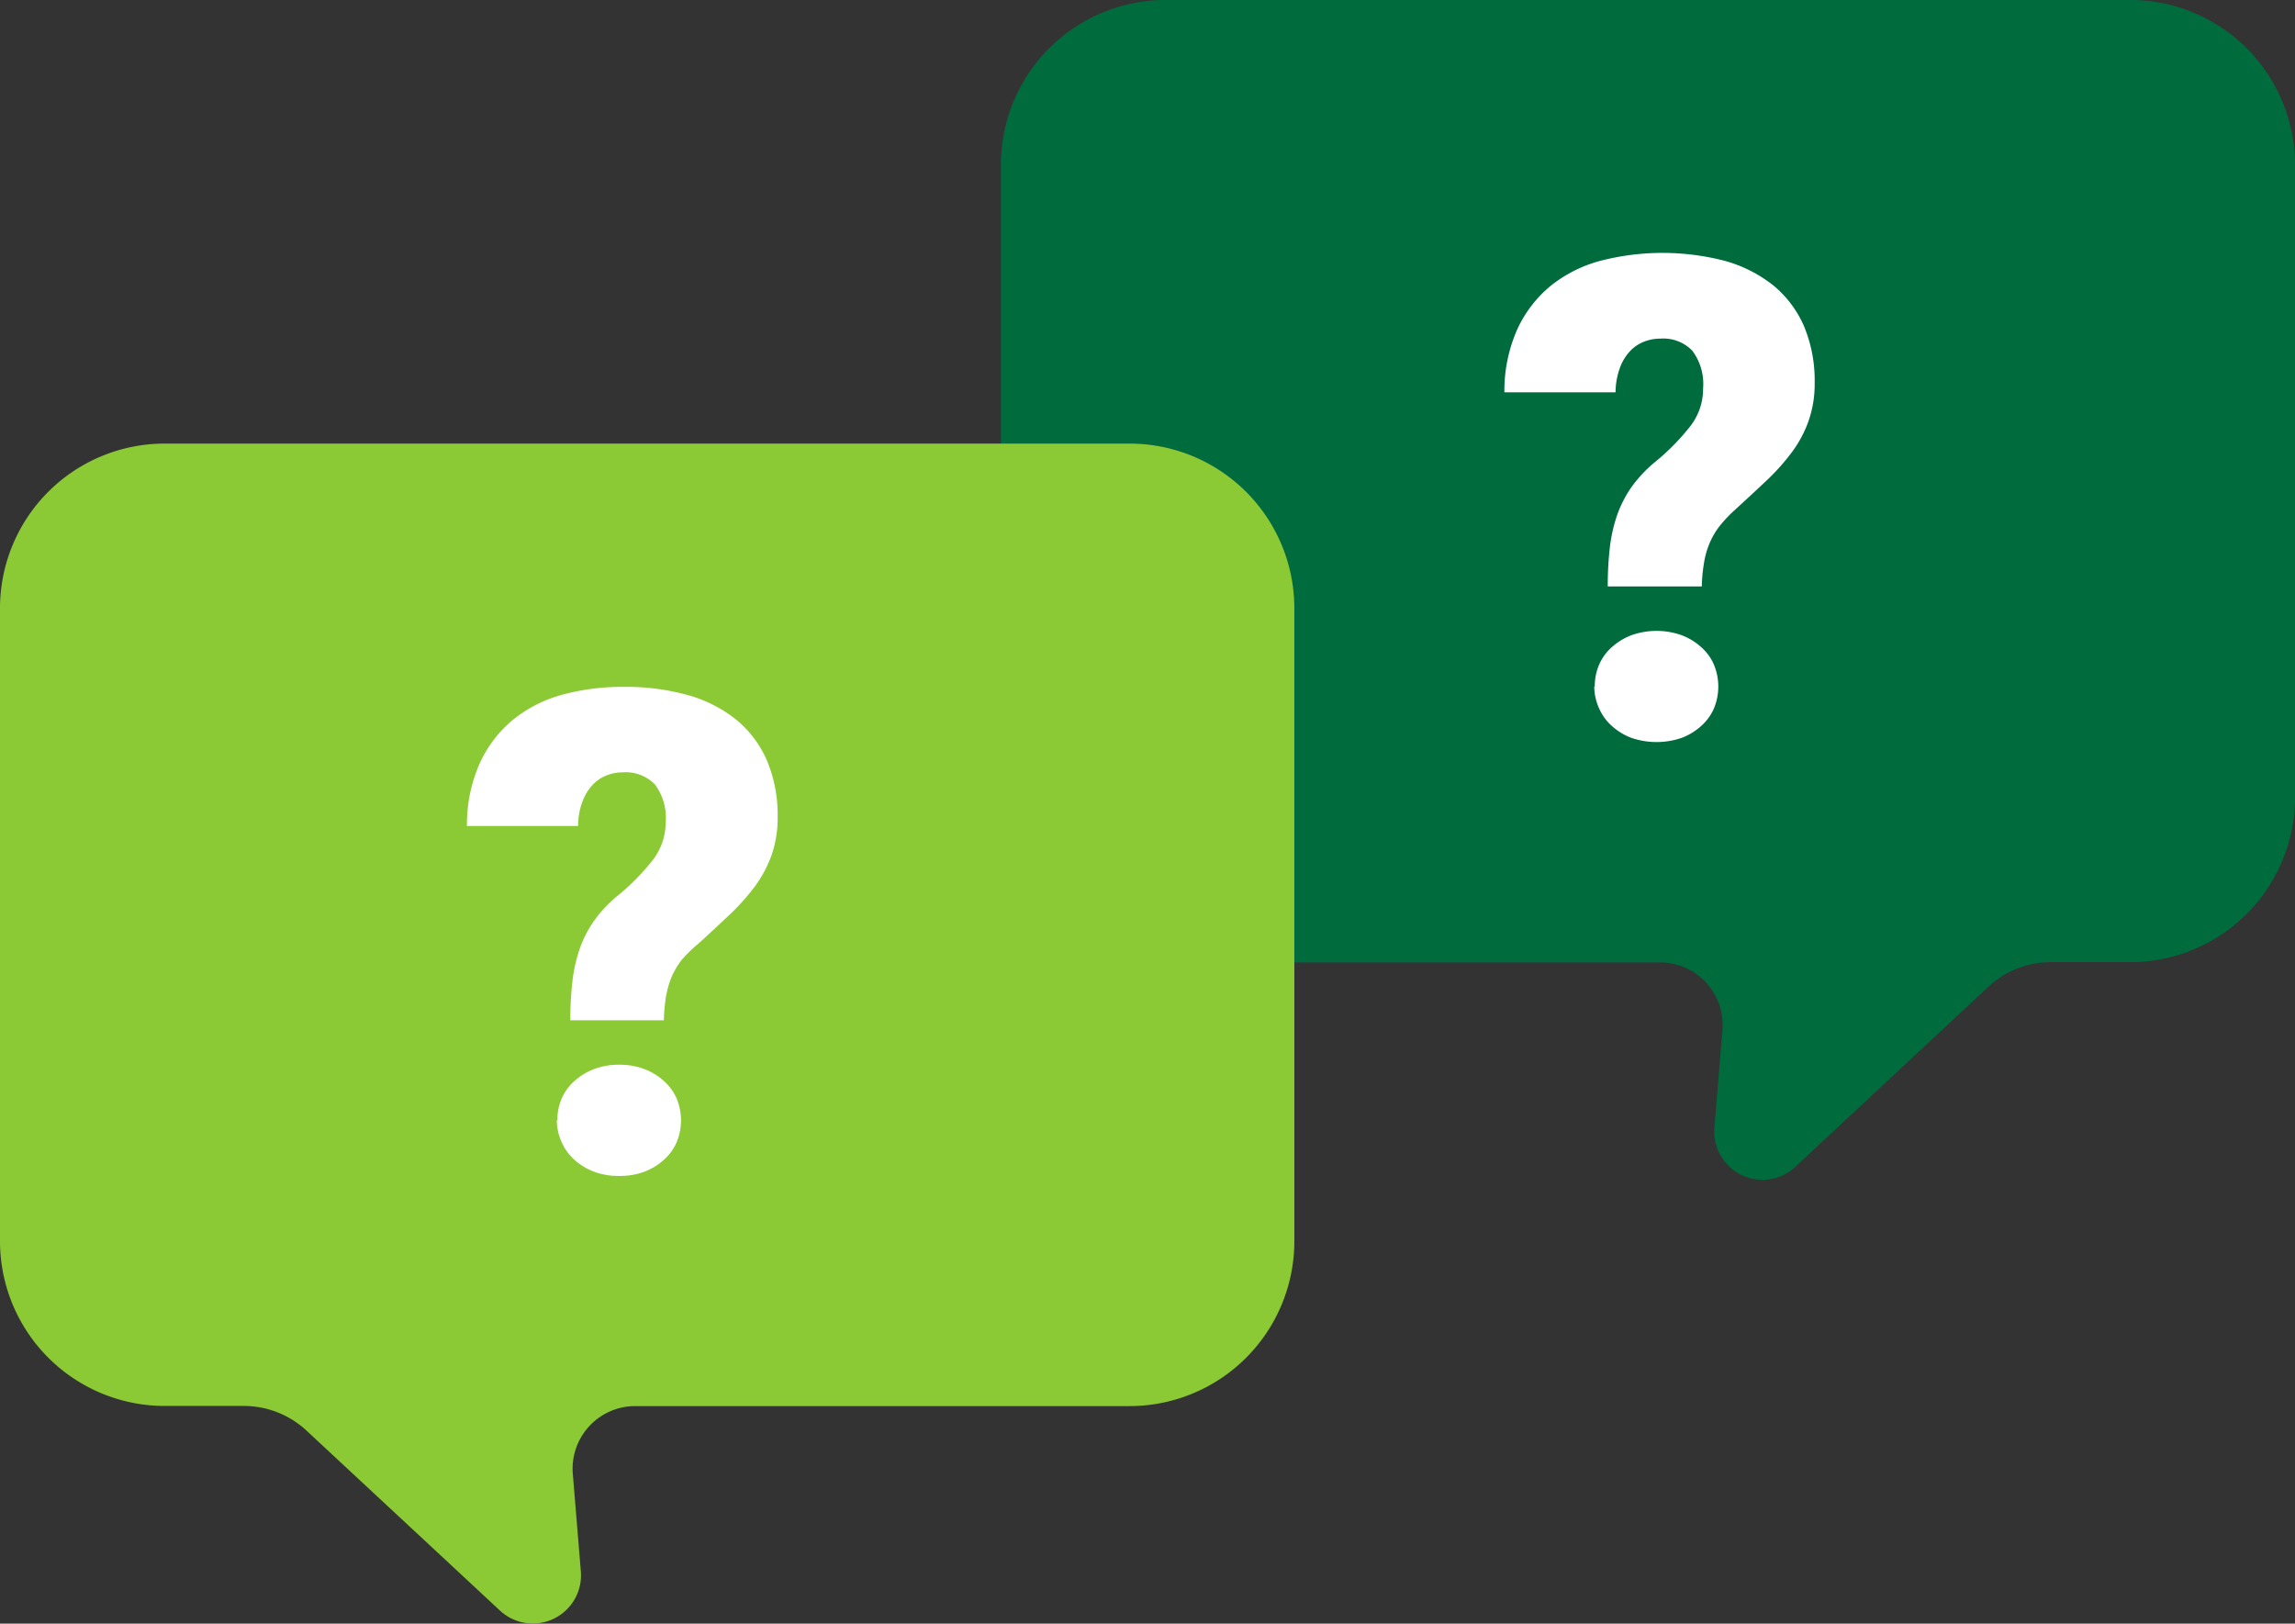 <?xml version="1.0" encoding="UTF-8"?>
<svg xmlns="http://www.w3.org/2000/svg" id="plat" viewBox="0 0 176.69 125">
  <rect x="0" y="0" width="176.69" height="125" fill="#333333" stroke="none"/>
  <defs>
    <style>
      .cls-1 {
        fill: #006c3e;
      }

      .cls-2 {
        fill: #8bca35;
      }

      .cls-3 {
        fill: #fff;
      }
    </style>
  </defs>
  <path class="cls-1" d="M311.51,187.51H237.26a12.69,12.69,0,0,0-12.69,12.68v21.47h9.88a12.68,12.68,0,0,1,12.68,12.68V261.6h28.19a4.82,4.82,0,0,1,4.8,5.21l-.62,7.53a3.71,3.71,0,0,0,6.23,3l14.86-13.86a7.07,7.07,0,0,1,4.82-1.9h6.1a12.69,12.69,0,0,0,12.69-12.68V200.19A12.69,12.69,0,0,0,311.51,187.51Z" transform="translate(-147.51 -187.51)"></path>
  <path class="cls-2" d="M234.45,221.66H160.19a12.68,12.68,0,0,0-12.68,12.68v48.72a12.69,12.69,0,0,0,12.68,12.69h6.1a7.07,7.07,0,0,1,4.82,1.9L186,311.5a3.71,3.71,0,0,0,6.23-3l-.62-7.53a4.82,4.82,0,0,1,4.81-5.21h38.06a12.69,12.69,0,0,0,12.68-12.69V234.34A12.68,12.68,0,0,0,234.45,221.66Z" transform="translate(-147.51 -187.51)"></path>
  <path class="cls-3" d="M191.42,266.06a25.45,25.45,0,0,1,.16-3,11.88,11.88,0,0,1,.57-2.53,8.68,8.68,0,0,1,1.09-2.12,9.89,9.89,0,0,1,1.72-1.86,17.59,17.59,0,0,0,2.8-2.82,4.74,4.74,0,0,0,1-2.93,4.26,4.26,0,0,0-.83-2.9,3.13,3.13,0,0,0-2.47-.93,3.36,3.36,0,0,0-1.26.24,2.94,2.94,0,0,0-1.08.74,3.79,3.79,0,0,0-.77,1.28,5.17,5.17,0,0,0-.33,1.87h-8.56a11.56,11.56,0,0,1,1-4.86,9.4,9.4,0,0,1,2.56-3.33,10.36,10.36,0,0,1,3.79-1.92,17.54,17.54,0,0,1,4.68-.6,17.72,17.72,0,0,1,5,.64,10.36,10.36,0,0,1,3.73,1.91,8.37,8.37,0,0,1,2.35,3.15,10.82,10.82,0,0,1,.81,4.33,8.62,8.62,0,0,1-.47,2.93,9.48,9.48,0,0,1-1.29,2.41,16.8,16.8,0,0,1-1.94,2.17c-.74.7-1.54,1.44-2.38,2.21A10.37,10.37,0,0,0,200,261.4a6.3,6.3,0,0,0-.79,1.33,7.89,7.89,0,0,0-.43,1.52,14,14,0,0,0-.16,1.81Zm-1,7.7a4.15,4.15,0,0,1,.34-1.69,3.89,3.89,0,0,1,1-1.36,4.8,4.8,0,0,1,1.5-.9,5.3,5.3,0,0,1,1.92-.33,5.39,5.39,0,0,1,1.93.33,4.75,4.75,0,0,1,1.49.9,3.92,3.92,0,0,1,1,1.36,4.4,4.4,0,0,1,0,3.39,3.92,3.92,0,0,1-1,1.36,4.75,4.75,0,0,1-1.49.9,5.39,5.39,0,0,1-1.93.32,5.3,5.3,0,0,1-1.92-.32,4.8,4.8,0,0,1-1.5-.9,3.89,3.89,0,0,1-1-1.36A4.16,4.16,0,0,1,190.38,273.76Z" transform="translate(-147.51 -187.51)"></path>
  <path class="cls-3" d="M271.29,232.66a25.75,25.75,0,0,1,.16-3,11.93,11.93,0,0,1,.57-2.52,9,9,0,0,1,1.09-2.12,10.23,10.23,0,0,1,1.72-1.86,17.59,17.59,0,0,0,2.8-2.82,4.68,4.68,0,0,0,1-2.93,4.26,4.26,0,0,0-.83-2.9,3.1,3.1,0,0,0-2.46-.93,3.41,3.41,0,0,0-1.27.24,2.94,2.94,0,0,0-1.08.74,3.79,3.79,0,0,0-.77,1.28,5.64,5.64,0,0,0-.33,1.87h-8.56a11.72,11.72,0,0,1,1-4.86,9.4,9.4,0,0,1,2.56-3.33,10.44,10.44,0,0,1,3.79-1.92,19.09,19.09,0,0,1,9.65,0,10.49,10.49,0,0,1,3.74,1.91,8.39,8.39,0,0,1,2.34,3.14,10.87,10.87,0,0,1,.81,4.34,8.62,8.62,0,0,1-.47,2.93,9.18,9.18,0,0,1-1.29,2.41,16.8,16.8,0,0,1-1.94,2.17c-.74.7-1.54,1.44-2.38,2.21a10.37,10.37,0,0,0-1.23,1.29,5.85,5.85,0,0,0-.78,1.33,6.54,6.54,0,0,0-.43,1.52,12.38,12.38,0,0,0-.17,1.81Zm-1,7.7a4.15,4.15,0,0,1,.34-1.69,3.79,3.79,0,0,1,1-1.36,4.75,4.75,0,0,1,1.49-.9,5.78,5.78,0,0,1,3.85,0,4.75,4.75,0,0,1,1.49.9,3.79,3.79,0,0,1,1,1.36,4.4,4.4,0,0,1,0,3.39,3.88,3.88,0,0,1-1,1.36,4.75,4.75,0,0,1-1.49.9,6,6,0,0,1-3.85,0,4.75,4.75,0,0,1-1.49-.9,3.88,3.88,0,0,1-1-1.36A4.16,4.16,0,0,1,270.25,240.36Z" transform="translate(-147.51 -187.51)"></path>
</svg>
